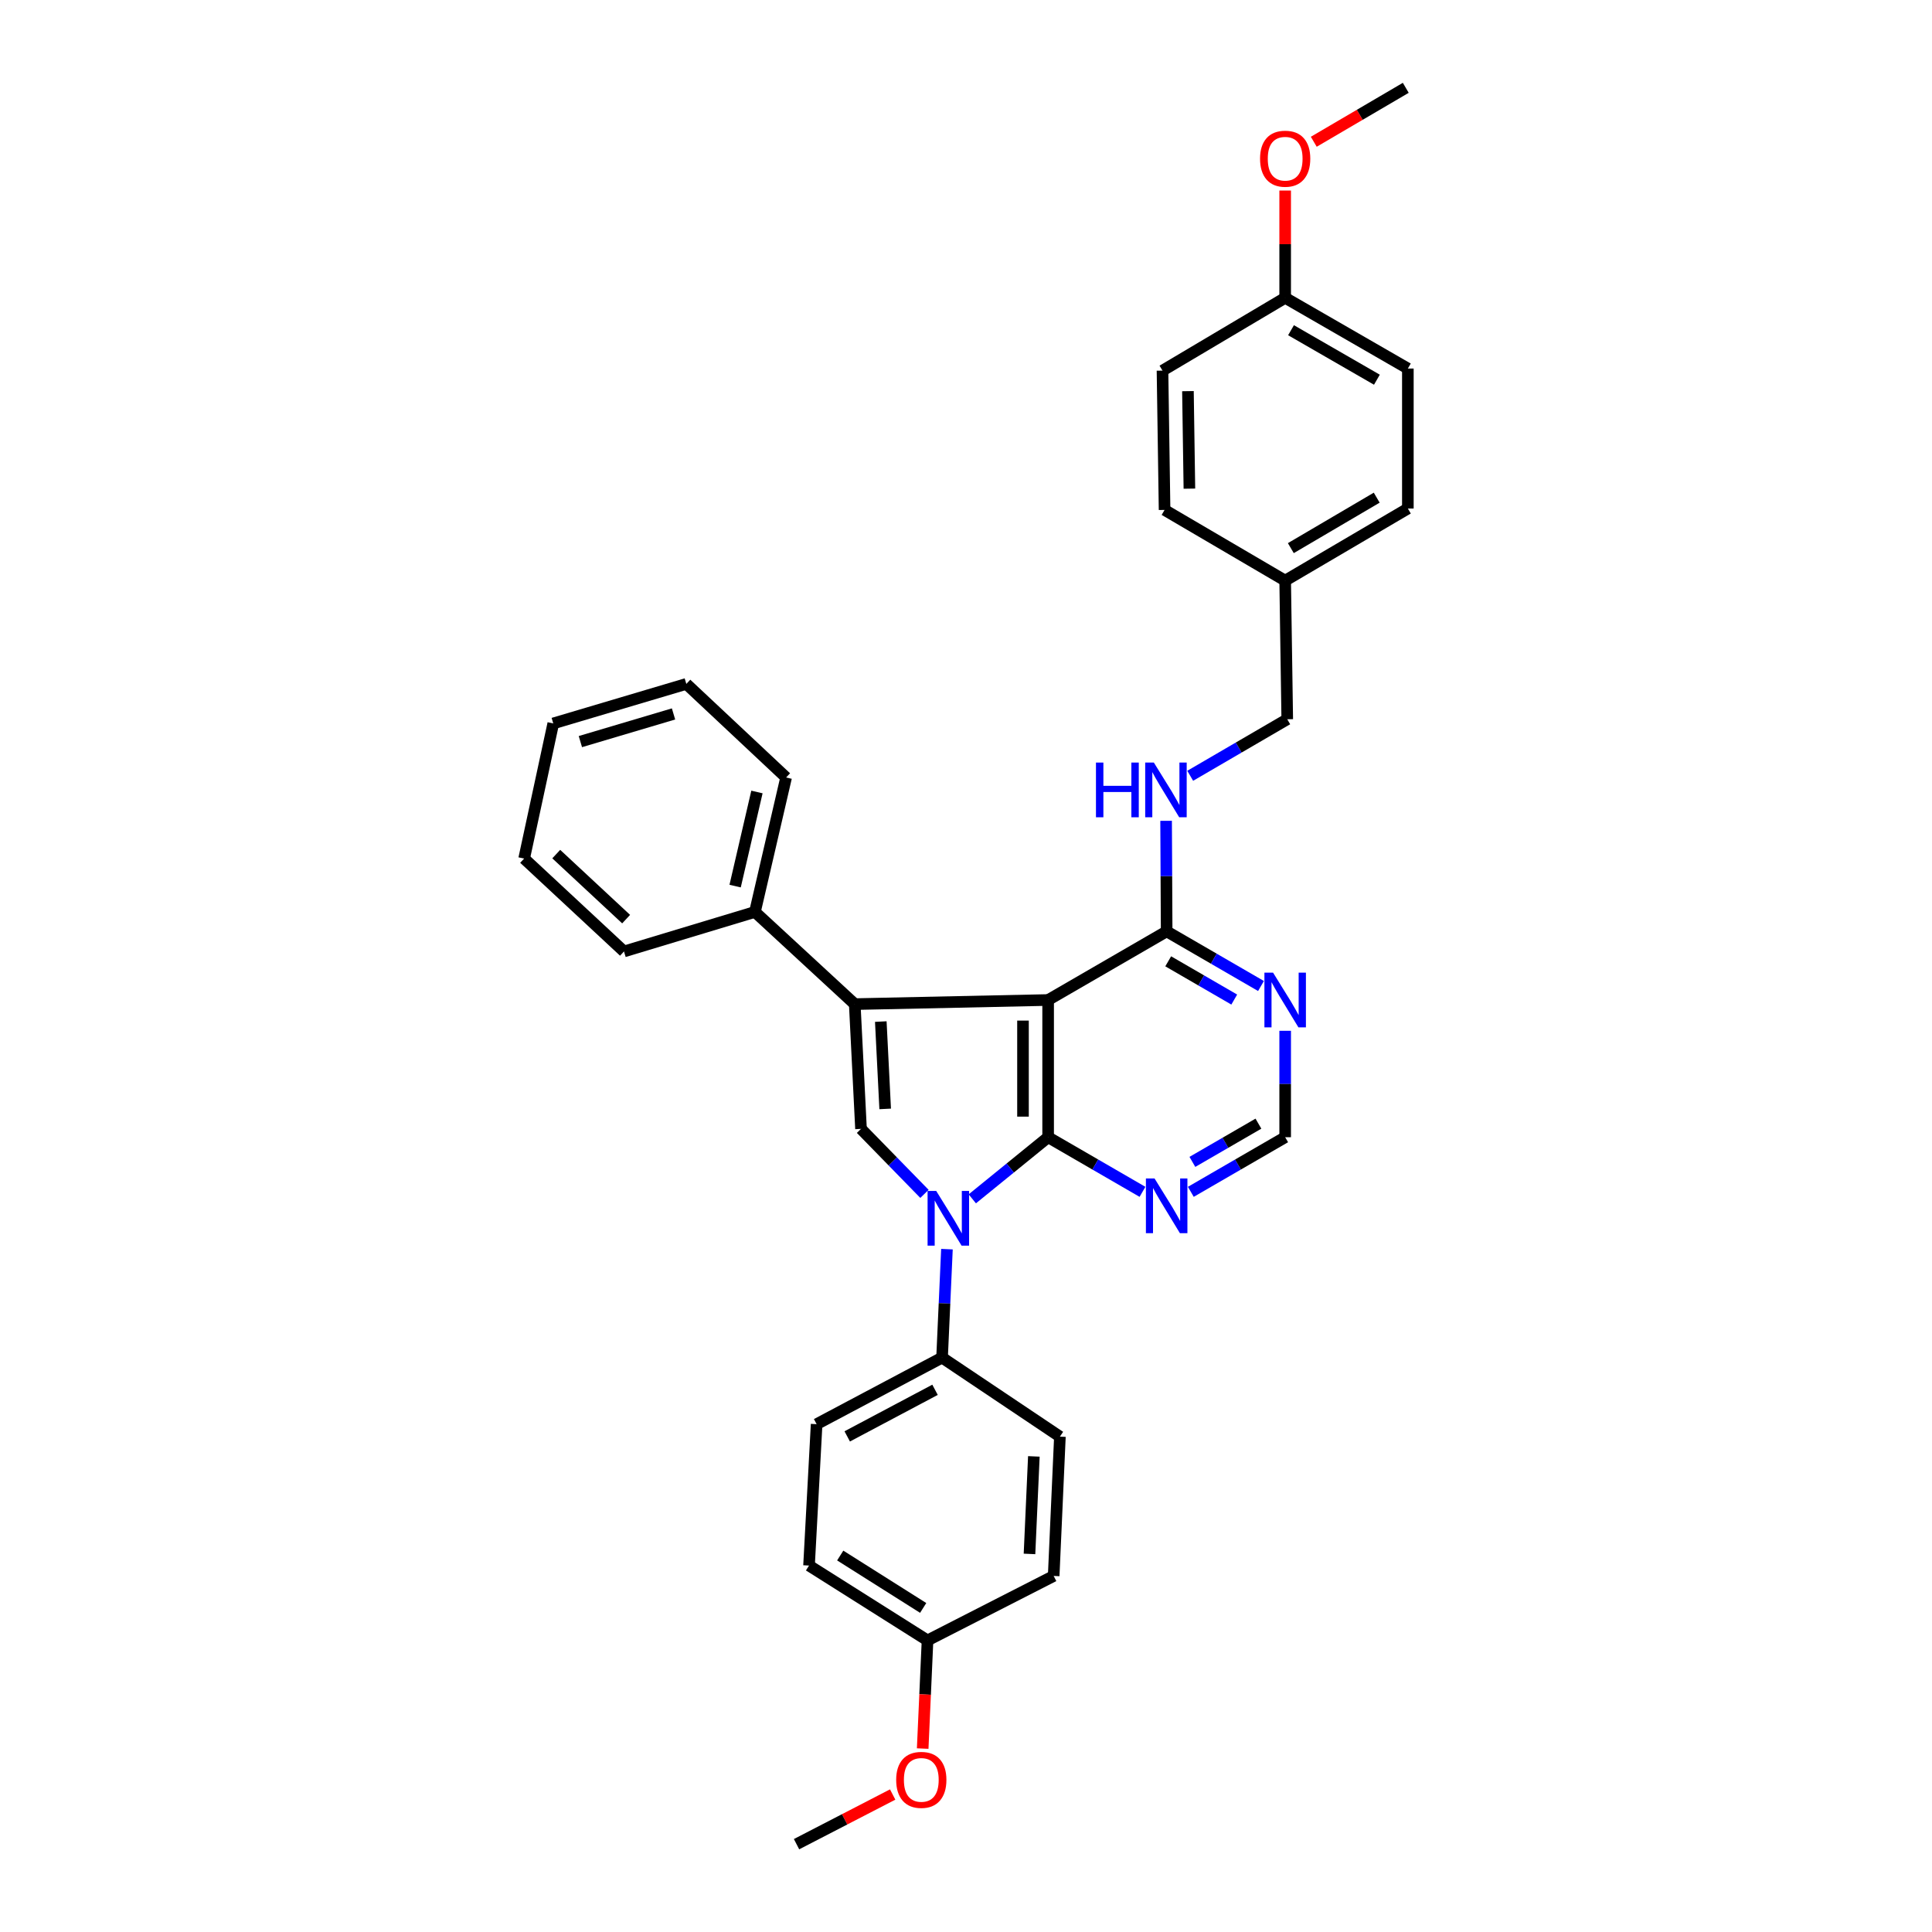 <?xml version='1.0' encoding='iso-8859-1'?>
<svg version='1.1' baseProfile='full'
              xmlns='http://www.w3.org/2000/svg'
                      xmlns:rdkit='http://www.rdkit.org/xml'
                      xmlns:xlink='http://www.w3.org/1999/xlink'
                  xml:space='preserve'
width='1000px' height='1000px' viewBox='0 0 1000 1000'>
<!-- END OF HEADER -->
<rect style='opacity:1.0;fill:#FFFFFF;stroke:none' width='1000' height='1000' x='0' y='0'> </rect>
<path class='bond-0' d='M 542.511,588.622 L 542.511,517.602' style='fill:none;fill-rule:evenodd;stroke:#000000;stroke-width:6px;stroke-linecap:butt;stroke-linejoin:miter;stroke-opacity:1' />
<path class='bond-0' d='M 529.5,577.969 L 529.5,528.255' style='fill:none;fill-rule:evenodd;stroke:#000000;stroke-width:6px;stroke-linecap:butt;stroke-linejoin:miter;stroke-opacity:1' />
<path class='bond-1' d='M 542.511,588.622 L 522.885,604.57' style='fill:none;fill-rule:evenodd;stroke:#000000;stroke-width:6px;stroke-linecap:butt;stroke-linejoin:miter;stroke-opacity:1' />
<path class='bond-1' d='M 522.885,604.57 L 503.26,620.518' style='fill:none;fill-rule:evenodd;stroke:#0000FF;stroke-width:6px;stroke-linecap:butt;stroke-linejoin:miter;stroke-opacity:1' />
<path class='bond-5' d='M 542.511,588.622 L 566.929,602.757' style='fill:none;fill-rule:evenodd;stroke:#000000;stroke-width:6px;stroke-linecap:butt;stroke-linejoin:miter;stroke-opacity:1' />
<path class='bond-5' d='M 566.929,602.757 L 591.348,616.893' style='fill:none;fill-rule:evenodd;stroke:#0000FF;stroke-width:6px;stroke-linecap:butt;stroke-linejoin:miter;stroke-opacity:1' />
<path class='bond-2' d='M 542.511,517.602 L 442.417,519.727' style='fill:none;fill-rule:evenodd;stroke:#000000;stroke-width:6px;stroke-linecap:butt;stroke-linejoin:miter;stroke-opacity:1' />
<path class='bond-4' d='M 542.511,517.602 L 603.86,482.073' style='fill:none;fill-rule:evenodd;stroke:#000000;stroke-width:6px;stroke-linecap:butt;stroke-linejoin:miter;stroke-opacity:1' />
<path class='bond-3' d='M 478.498,617.942 L 462.077,601.124' style='fill:none;fill-rule:evenodd;stroke:#0000FF;stroke-width:6px;stroke-linecap:butt;stroke-linejoin:miter;stroke-opacity:1' />
<path class='bond-3' d='M 462.077,601.124 L 445.656,584.307' style='fill:none;fill-rule:evenodd;stroke:#000000;stroke-width:6px;stroke-linecap:butt;stroke-linejoin:miter;stroke-opacity:1' />
<path class='bond-7' d='M 490.137,646.562 L 488.874,674.629' style='fill:none;fill-rule:evenodd;stroke:#0000FF;stroke-width:6px;stroke-linecap:butt;stroke-linejoin:miter;stroke-opacity:1' />
<path class='bond-7' d='M 488.874,674.629 L 487.61,702.696' style='fill:none;fill-rule:evenodd;stroke:#000000;stroke-width:6px;stroke-linecap:butt;stroke-linejoin:miter;stroke-opacity:1' />
<path class='bond-10' d='M 442.417,519.727 L 390.755,472.018' style='fill:none;fill-rule:evenodd;stroke:#000000;stroke-width:6px;stroke-linecap:butt;stroke-linejoin:miter;stroke-opacity:1' />
<path class='bond-32' d='M 442.417,519.727 L 445.656,584.307' style='fill:none;fill-rule:evenodd;stroke:#000000;stroke-width:6px;stroke-linecap:butt;stroke-linejoin:miter;stroke-opacity:1' />
<path class='bond-32' d='M 455.898,528.762 L 458.165,573.968' style='fill:none;fill-rule:evenodd;stroke:#000000;stroke-width:6px;stroke-linecap:butt;stroke-linejoin:miter;stroke-opacity:1' />
<path class='bond-8' d='M 603.86,482.073 L 603.716,453.463' style='fill:none;fill-rule:evenodd;stroke:#000000;stroke-width:6px;stroke-linecap:butt;stroke-linejoin:miter;stroke-opacity:1' />
<path class='bond-8' d='M 603.716,453.463 L 603.572,424.853' style='fill:none;fill-rule:evenodd;stroke:#0000FF;stroke-width:6px;stroke-linecap:butt;stroke-linejoin:miter;stroke-opacity:1' />
<path class='bond-33' d='M 603.86,482.073 L 628.274,496.214' style='fill:none;fill-rule:evenodd;stroke:#000000;stroke-width:6px;stroke-linecap:butt;stroke-linejoin:miter;stroke-opacity:1' />
<path class='bond-33' d='M 628.274,496.214 L 652.689,510.355' style='fill:none;fill-rule:evenodd;stroke:#0000FF;stroke-width:6px;stroke-linecap:butt;stroke-linejoin:miter;stroke-opacity:1' />
<path class='bond-33' d='M 604.663,497.575 L 621.753,507.473' style='fill:none;fill-rule:evenodd;stroke:#000000;stroke-width:6px;stroke-linecap:butt;stroke-linejoin:miter;stroke-opacity:1' />
<path class='bond-33' d='M 621.753,507.473 L 638.843,517.372' style='fill:none;fill-rule:evenodd;stroke:#0000FF;stroke-width:6px;stroke-linecap:butt;stroke-linejoin:miter;stroke-opacity:1' />
<path class='bond-9' d='M 616.372,616.892 L 640.786,602.757' style='fill:none;fill-rule:evenodd;stroke:#0000FF;stroke-width:6px;stroke-linecap:butt;stroke-linejoin:miter;stroke-opacity:1' />
<path class='bond-9' d='M 640.786,602.757 L 665.201,588.622' style='fill:none;fill-rule:evenodd;stroke:#000000;stroke-width:6px;stroke-linecap:butt;stroke-linejoin:miter;stroke-opacity:1' />
<path class='bond-9' d='M 617.177,601.391 L 634.267,591.497' style='fill:none;fill-rule:evenodd;stroke:#0000FF;stroke-width:6px;stroke-linecap:butt;stroke-linejoin:miter;stroke-opacity:1' />
<path class='bond-9' d='M 634.267,591.497 L 651.358,581.602' style='fill:none;fill-rule:evenodd;stroke:#000000;stroke-width:6px;stroke-linecap:butt;stroke-linejoin:miter;stroke-opacity:1' />
<path class='bond-6' d='M 665.201,533.537 L 665.201,561.08' style='fill:none;fill-rule:evenodd;stroke:#0000FF;stroke-width:6px;stroke-linecap:butt;stroke-linejoin:miter;stroke-opacity:1' />
<path class='bond-6' d='M 665.201,561.08 L 665.201,588.622' style='fill:none;fill-rule:evenodd;stroke:#000000;stroke-width:6px;stroke-linecap:butt;stroke-linejoin:miter;stroke-opacity:1' />
<path class='bond-11' d='M 487.61,702.696 L 422.683,737.147' style='fill:none;fill-rule:evenodd;stroke:#000000;stroke-width:6px;stroke-linecap:butt;stroke-linejoin:miter;stroke-opacity:1' />
<path class='bond-11' d='M 483.97,719.357 L 438.521,743.473' style='fill:none;fill-rule:evenodd;stroke:#000000;stroke-width:6px;stroke-linecap:butt;stroke-linejoin:miter;stroke-opacity:1' />
<path class='bond-12' d='M 487.61,702.696 L 548.605,743.595' style='fill:none;fill-rule:evenodd;stroke:#000000;stroke-width:6px;stroke-linecap:butt;stroke-linejoin:miter;stroke-opacity:1' />
<path class='bond-13' d='M 616.048,401.548 L 641.163,386.917' style='fill:none;fill-rule:evenodd;stroke:#0000FF;stroke-width:6px;stroke-linecap:butt;stroke-linejoin:miter;stroke-opacity:1' />
<path class='bond-13' d='M 641.163,386.917 L 666.278,372.286' style='fill:none;fill-rule:evenodd;stroke:#000000;stroke-width:6px;stroke-linecap:butt;stroke-linejoin:miter;stroke-opacity:1' />
<path class='bond-25' d='M 390.755,472.018 L 406.889,402.429' style='fill:none;fill-rule:evenodd;stroke:#000000;stroke-width:6px;stroke-linecap:butt;stroke-linejoin:miter;stroke-opacity:1' />
<path class='bond-25' d='M 380.5,458.641 L 391.794,409.929' style='fill:none;fill-rule:evenodd;stroke:#000000;stroke-width:6px;stroke-linecap:butt;stroke-linejoin:miter;stroke-opacity:1' />
<path class='bond-26' d='M 390.755,472.018 L 322.973,492.475' style='fill:none;fill-rule:evenodd;stroke:#000000;stroke-width:6px;stroke-linecap:butt;stroke-linejoin:miter;stroke-opacity:1' />
<path class='bond-18' d='M 422.683,737.147 L 418.751,810.329' style='fill:none;fill-rule:evenodd;stroke:#000000;stroke-width:6px;stroke-linecap:butt;stroke-linejoin:miter;stroke-opacity:1' />
<path class='bond-17' d='M 548.605,743.595 L 545.381,815.707' style='fill:none;fill-rule:evenodd;stroke:#000000;stroke-width:6px;stroke-linecap:butt;stroke-linejoin:miter;stroke-opacity:1' />
<path class='bond-17' d='M 535.123,753.83 L 532.866,804.309' style='fill:none;fill-rule:evenodd;stroke:#000000;stroke-width:6px;stroke-linecap:butt;stroke-linejoin:miter;stroke-opacity:1' />
<path class='bond-14' d='M 666.278,372.286 L 665.201,300.528' style='fill:none;fill-rule:evenodd;stroke:#000000;stroke-width:6px;stroke-linecap:butt;stroke-linejoin:miter;stroke-opacity:1' />
<path class='bond-19' d='M 665.201,300.528 L 602.783,263.937' style='fill:none;fill-rule:evenodd;stroke:#000000;stroke-width:6px;stroke-linecap:butt;stroke-linejoin:miter;stroke-opacity:1' />
<path class='bond-20' d='M 665.201,300.528 L 728.704,263.215' style='fill:none;fill-rule:evenodd;stroke:#000000;stroke-width:6px;stroke-linecap:butt;stroke-linejoin:miter;stroke-opacity:1' />
<path class='bond-20' d='M 668.135,283.713 L 712.587,257.593' style='fill:none;fill-rule:evenodd;stroke:#000000;stroke-width:6px;stroke-linecap:butt;stroke-linejoin:miter;stroke-opacity:1' />
<path class='bond-15' d='M 480.085,849.074 L 545.381,815.707' style='fill:none;fill-rule:evenodd;stroke:#000000;stroke-width:6px;stroke-linecap:butt;stroke-linejoin:miter;stroke-opacity:1' />
<path class='bond-23' d='M 480.085,849.074 L 478.834,877.064' style='fill:none;fill-rule:evenodd;stroke:#000000;stroke-width:6px;stroke-linecap:butt;stroke-linejoin:miter;stroke-opacity:1' />
<path class='bond-23' d='M 478.834,877.064 L 477.582,905.054' style='fill:none;fill-rule:evenodd;stroke:#FF0000;stroke-width:6px;stroke-linecap:butt;stroke-linejoin:miter;stroke-opacity:1' />
<path class='bond-34' d='M 480.085,849.074 L 418.751,810.329' style='fill:none;fill-rule:evenodd;stroke:#000000;stroke-width:6px;stroke-linecap:butt;stroke-linejoin:miter;stroke-opacity:1' />
<path class='bond-34' d='M 477.834,832.262 L 434.9,805.14' style='fill:none;fill-rule:evenodd;stroke:#000000;stroke-width:6px;stroke-linecap:butt;stroke-linejoin:miter;stroke-opacity:1' />
<path class='bond-16' d='M 665.201,154.15 L 728.704,190.756' style='fill:none;fill-rule:evenodd;stroke:#000000;stroke-width:6px;stroke-linecap:butt;stroke-linejoin:miter;stroke-opacity:1' />
<path class='bond-16' d='M 668.229,170.914 L 712.681,196.537' style='fill:none;fill-rule:evenodd;stroke:#000000;stroke-width:6px;stroke-linecap:butt;stroke-linejoin:miter;stroke-opacity:1' />
<path class='bond-24' d='M 665.201,154.15 L 665.201,126.386' style='fill:none;fill-rule:evenodd;stroke:#000000;stroke-width:6px;stroke-linecap:butt;stroke-linejoin:miter;stroke-opacity:1' />
<path class='bond-24' d='M 665.201,126.386 L 665.201,98.622' style='fill:none;fill-rule:evenodd;stroke:#FF0000;stroke-width:6px;stroke-linecap:butt;stroke-linejoin:miter;stroke-opacity:1' />
<path class='bond-36' d='M 665.201,154.15 L 601.706,191.833' style='fill:none;fill-rule:evenodd;stroke:#000000;stroke-width:6px;stroke-linecap:butt;stroke-linejoin:miter;stroke-opacity:1' />
<path class='bond-21' d='M 602.783,263.937 L 601.706,191.833' style='fill:none;fill-rule:evenodd;stroke:#000000;stroke-width:6px;stroke-linecap:butt;stroke-linejoin:miter;stroke-opacity:1' />
<path class='bond-21' d='M 615.631,252.927 L 614.877,202.454' style='fill:none;fill-rule:evenodd;stroke:#000000;stroke-width:6px;stroke-linecap:butt;stroke-linejoin:miter;stroke-opacity:1' />
<path class='bond-22' d='M 728.704,263.215 L 728.704,190.756' style='fill:none;fill-rule:evenodd;stroke:#000000;stroke-width:6px;stroke-linecap:butt;stroke-linejoin:miter;stroke-opacity:1' />
<path class='bond-27' d='M 462.044,928.835 L 437.167,941.69' style='fill:none;fill-rule:evenodd;stroke:#FF0000;stroke-width:6px;stroke-linecap:butt;stroke-linejoin:miter;stroke-opacity:1' />
<path class='bond-27' d='M 437.167,941.69 L 412.289,954.545' style='fill:none;fill-rule:evenodd;stroke:#000000;stroke-width:6px;stroke-linecap:butt;stroke-linejoin:miter;stroke-opacity:1' />
<path class='bond-28' d='M 680.01,73.376 L 703.819,59.415' style='fill:none;fill-rule:evenodd;stroke:#FF0000;stroke-width:6px;stroke-linecap:butt;stroke-linejoin:miter;stroke-opacity:1' />
<path class='bond-28' d='M 703.819,59.415 L 727.627,45.455' style='fill:none;fill-rule:evenodd;stroke:#000000;stroke-width:6px;stroke-linecap:butt;stroke-linejoin:miter;stroke-opacity:1' />
<path class='bond-30' d='M 406.889,402.429 L 355.241,353.991' style='fill:none;fill-rule:evenodd;stroke:#000000;stroke-width:6px;stroke-linecap:butt;stroke-linejoin:miter;stroke-opacity:1' />
<path class='bond-29' d='M 322.973,492.475 L 271.296,444.391' style='fill:none;fill-rule:evenodd;stroke:#000000;stroke-width:6px;stroke-linecap:butt;stroke-linejoin:miter;stroke-opacity:1' />
<path class='bond-29' d='M 324.085,475.737 L 287.911,442.078' style='fill:none;fill-rule:evenodd;stroke:#000000;stroke-width:6px;stroke-linecap:butt;stroke-linejoin:miter;stroke-opacity:1' />
<path class='bond-31' d='M 271.296,444.391 L 286.368,374.447' style='fill:none;fill-rule:evenodd;stroke:#000000;stroke-width:6px;stroke-linecap:butt;stroke-linejoin:miter;stroke-opacity:1' />
<path class='bond-35' d='M 355.241,353.991 L 286.368,374.447' style='fill:none;fill-rule:evenodd;stroke:#000000;stroke-width:6px;stroke-linecap:butt;stroke-linejoin:miter;stroke-opacity:1' />
<path class='bond-35' d='M 348.615,369.532 L 300.403,383.852' style='fill:none;fill-rule:evenodd;stroke:#000000;stroke-width:6px;stroke-linecap:butt;stroke-linejoin:miter;stroke-opacity:1' />
<path  class='atom-2' d='M 484.596 616.438
L 493.876 631.438
Q 494.796 632.918, 496.276 635.598
Q 497.756 638.278, 497.836 638.438
L 497.836 616.438
L 501.596 616.438
L 501.596 644.758
L 497.716 644.758
L 487.756 628.358
Q 486.596 626.438, 485.356 624.238
Q 484.156 622.038, 483.796 621.358
L 483.796 644.758
L 480.116 644.758
L 480.116 616.438
L 484.596 616.438
' fill='#0000FF'/>
<path  class='atom-6' d='M 597.6 609.976
L 606.88 624.976
Q 607.8 626.456, 609.28 629.136
Q 610.76 631.816, 610.84 631.976
L 610.84 609.976
L 614.6 609.976
L 614.6 638.296
L 610.72 638.296
L 600.76 621.896
Q 599.6 619.976, 598.36 617.776
Q 597.16 615.576, 596.8 614.896
L 596.8 638.296
L 593.12 638.296
L 593.12 609.976
L 597.6 609.976
' fill='#0000FF'/>
<path  class='atom-7' d='M 658.941 503.442
L 668.221 518.442
Q 669.141 519.922, 670.621 522.602
Q 672.101 525.282, 672.181 525.442
L 672.181 503.442
L 675.941 503.442
L 675.941 531.762
L 672.061 531.762
L 662.101 515.362
Q 660.941 513.442, 659.701 511.242
Q 658.501 509.042, 658.141 508.362
L 658.141 531.762
L 654.461 531.762
L 654.461 503.442
L 658.941 503.442
' fill='#0000FF'/>
<path  class='atom-9' d='M 567.271 394.702
L 571.111 394.702
L 571.111 406.742
L 585.591 406.742
L 585.591 394.702
L 589.431 394.702
L 589.431 423.022
L 585.591 423.022
L 585.591 409.942
L 571.111 409.942
L 571.111 423.022
L 567.271 423.022
L 567.271 394.702
' fill='#0000FF'/>
<path  class='atom-9' d='M 597.231 394.702
L 606.511 409.702
Q 607.431 411.182, 608.911 413.862
Q 610.391 416.542, 610.471 416.702
L 610.471 394.702
L 614.231 394.702
L 614.231 423.022
L 610.351 423.022
L 600.391 406.622
Q 599.231 404.702, 597.991 402.502
Q 596.791 400.302, 596.431 399.622
L 596.431 423.022
L 592.751 423.022
L 592.751 394.702
L 597.231 394.702
' fill='#0000FF'/>
<path  class='atom-24' d='M 463.861 921.258
Q 463.861 914.458, 467.221 910.658
Q 470.581 906.858, 476.861 906.858
Q 483.141 906.858, 486.501 910.658
Q 489.861 914.458, 489.861 921.258
Q 489.861 928.138, 486.461 932.058
Q 483.061 935.938, 476.861 935.938
Q 470.621 935.938, 467.221 932.058
Q 463.861 928.178, 463.861 921.258
M 476.861 932.738
Q 481.181 932.738, 483.501 929.858
Q 485.861 926.938, 485.861 921.258
Q 485.861 915.698, 483.501 912.898
Q 481.181 910.058, 476.861 910.058
Q 472.541 910.058, 470.181 912.858
Q 467.861 915.658, 467.861 921.258
Q 467.861 926.978, 470.181 929.858
Q 472.541 932.738, 476.861 932.738
' fill='#FF0000'/>
<path  class='atom-25' d='M 652.201 82.14
Q 652.201 75.34, 655.561 71.54
Q 658.921 67.74, 665.201 67.74
Q 671.481 67.74, 674.841 71.54
Q 678.201 75.34, 678.201 82.14
Q 678.201 89.02, 674.801 92.94
Q 671.401 96.82, 665.201 96.82
Q 658.961 96.82, 655.561 92.94
Q 652.201 89.06, 652.201 82.14
M 665.201 93.62
Q 669.521 93.62, 671.841 90.74
Q 674.201 87.82, 674.201 82.14
Q 674.201 76.58, 671.841 73.78
Q 669.521 70.94, 665.201 70.94
Q 660.881 70.94, 658.521 73.74
Q 656.201 76.54, 656.201 82.14
Q 656.201 87.86, 658.521 90.74
Q 660.881 93.62, 665.201 93.62
' fill='#FF0000'/>
</svg>
